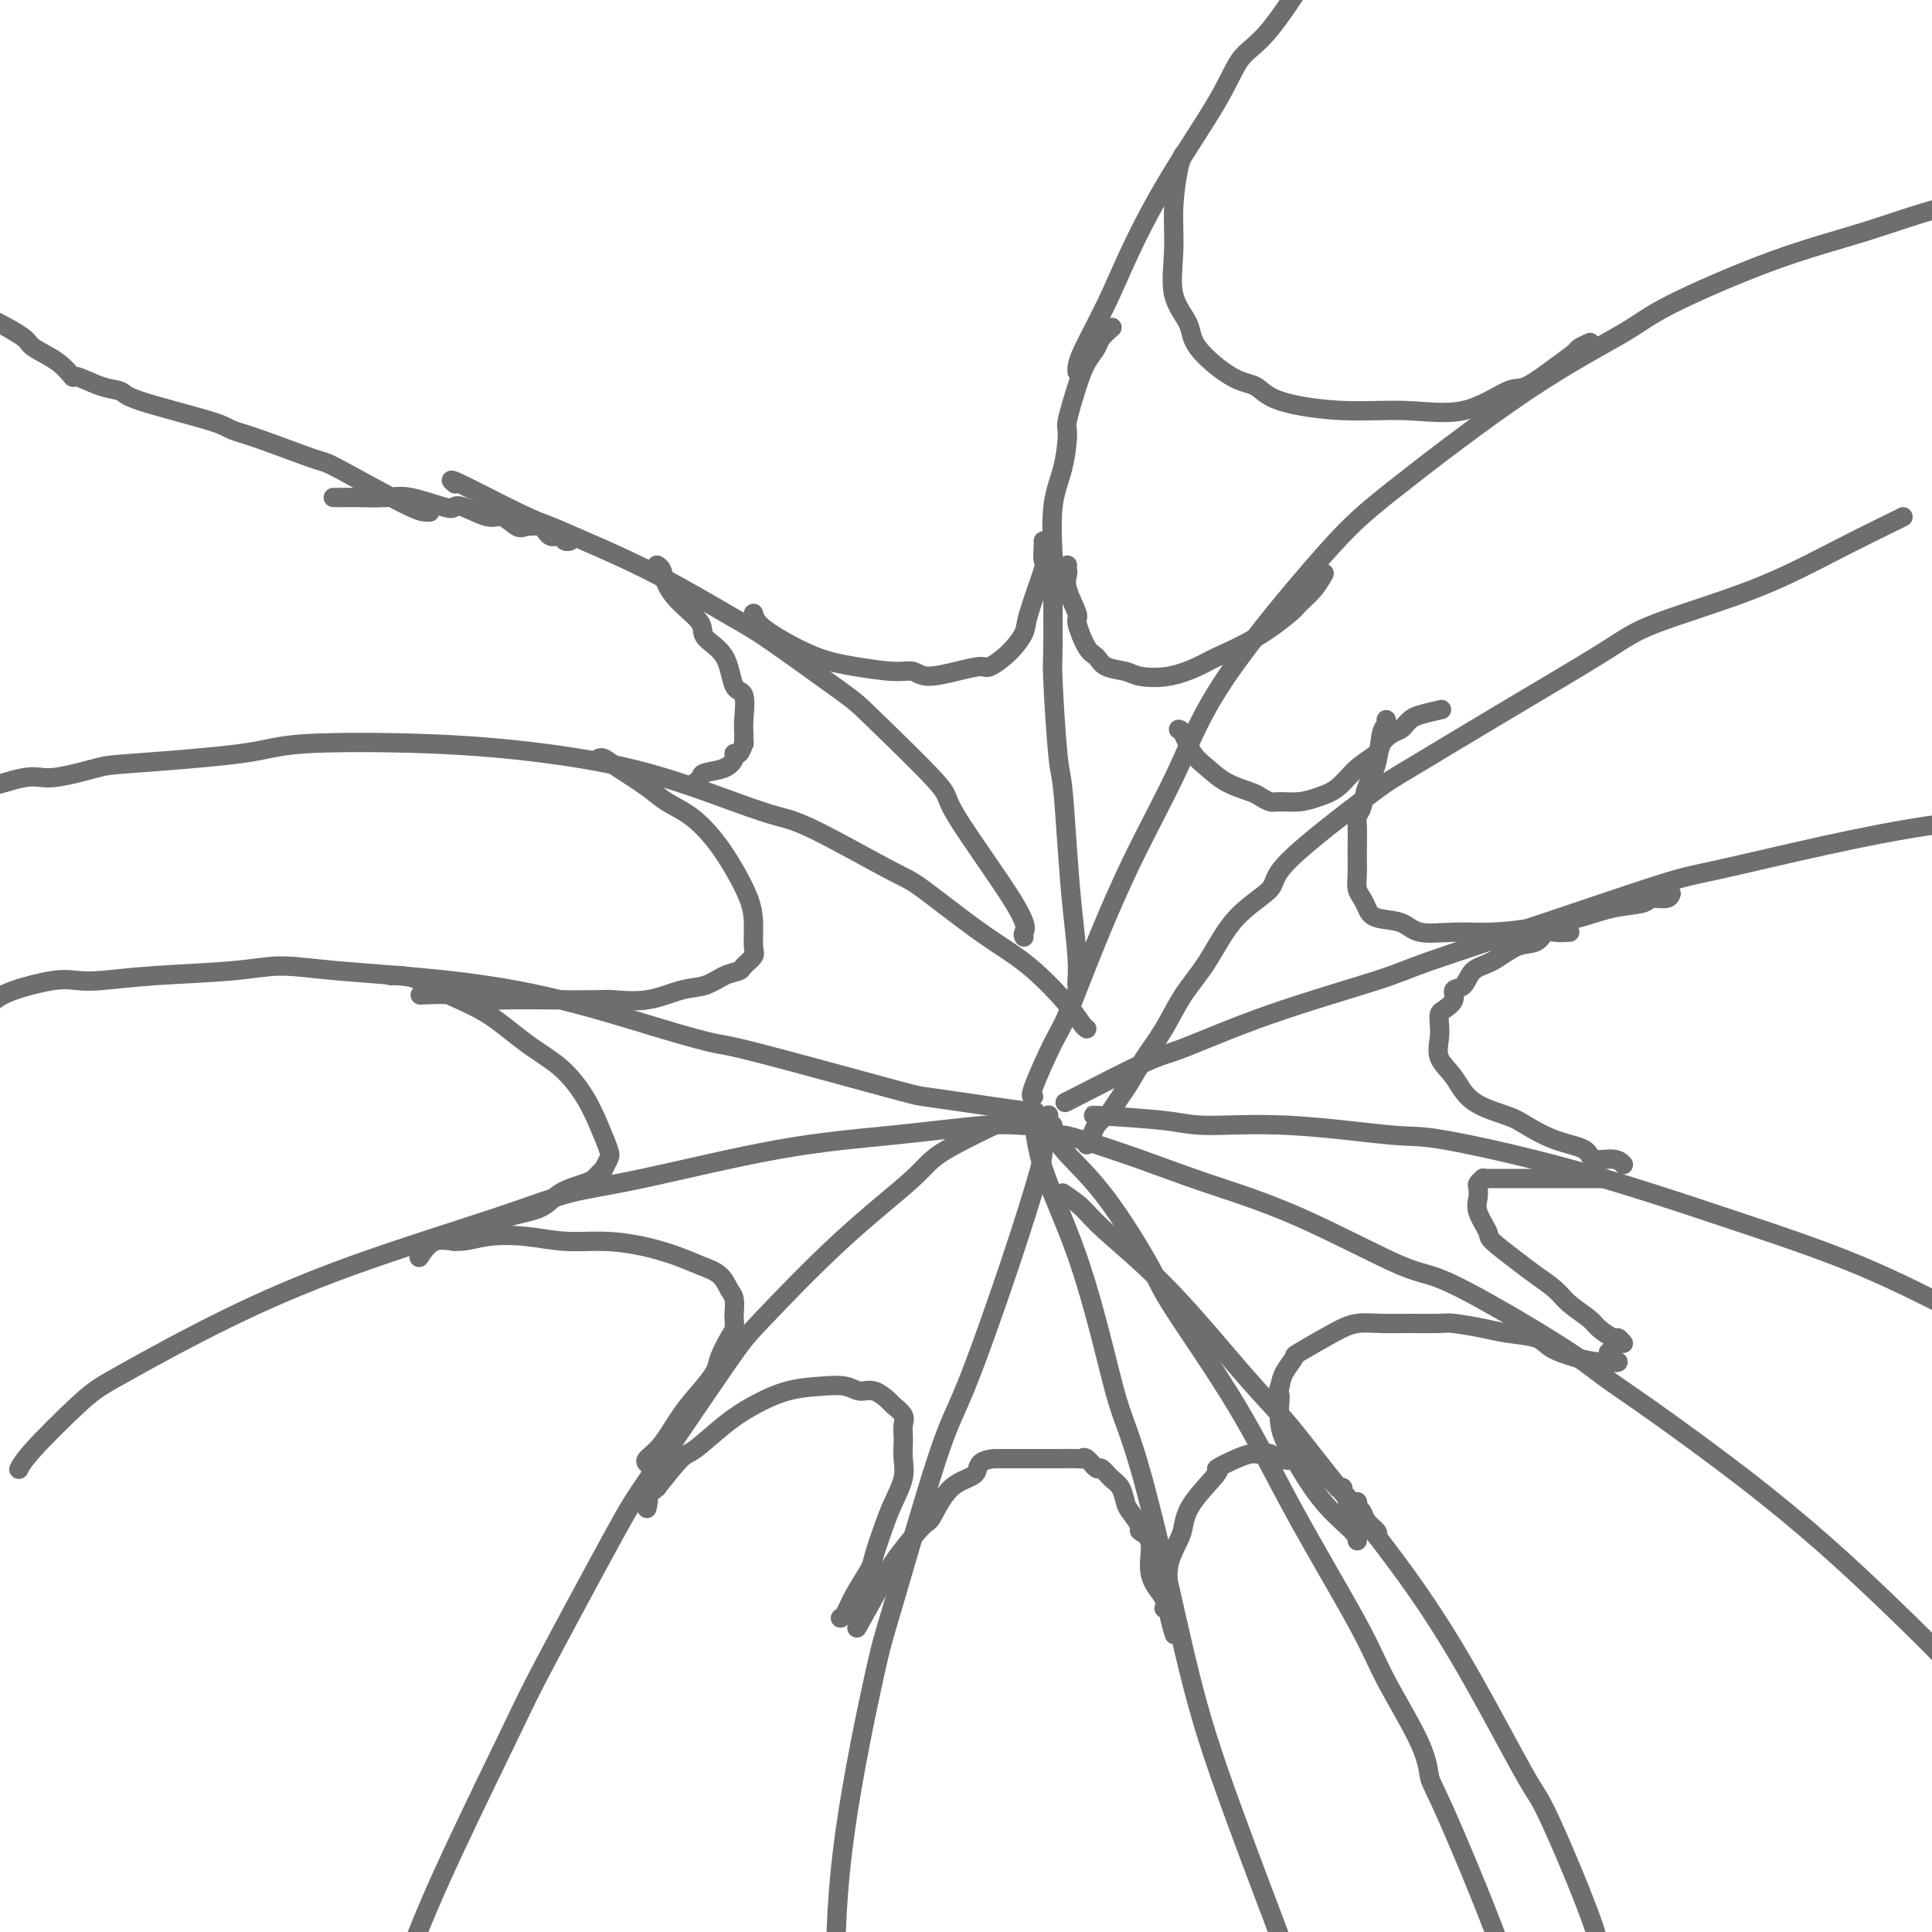 <svg viewBox='0 0 400 400' version='1.1' xmlns='http://www.w3.org/2000/svg' xmlns:xlink='http://www.w3.org/1999/xlink'><g fill='none' stroke='#6D6E70' stroke-width='4' stroke-linecap='round' stroke-linejoin='round'><path d='M394,107c0.145,-0.063 0.290,-0.126 -2,1c-2.290,1.126 -7.017,3.442 -12,6c-4.983,2.558 -10.224,5.357 -17,8c-6.776,2.643 -15.087,5.128 -20,7c-4.913,1.872 -6.428,3.130 -11,6c-4.572,2.870 -12.200,7.351 -20,12c-7.800,4.649 -15.772,9.467 -20,12c-4.228,2.533 -4.713,2.780 -9,6c-4.287,3.220 -12.376,9.412 -16,13c-3.624,3.588 -2.783,4.573 -4,6c-1.217,1.427 -4.492,3.297 -7,6c-2.508,2.703 -4.247,6.240 -6,9c-1.753,2.760 -3.519,4.744 -5,7c-1.481,2.256 -2.677,4.783 -4,7c-1.323,2.217 -2.773,4.123 -4,6c-1.227,1.877 -2.230,3.724 -3,5c-0.770,1.276 -1.305,1.981 -2,3c-0.695,1.019 -1.549,2.353 -2,3c-0.451,0.647 -0.499,0.608 -1,1c-0.501,0.392 -1.455,1.216 -2,2c-0.545,0.784 -0.682,1.530 -1,2c-0.318,0.470 -0.816,0.665 -1,1c-0.184,0.335 -0.052,0.810 0,1c0.052,0.190 0.026,0.095 0,0'/><path d='M214,230c0.540,0.198 1.081,0.396 -2,0c-3.081,-0.396 -9.783,-1.387 -14,-2c-4.217,-0.613 -5.950,-0.850 -7,-1c-1.050,-0.150 -1.417,-0.213 -8,-2c-6.583,-1.787 -19.380,-5.297 -26,-7c-6.620,-1.703 -7.061,-1.597 -9,-2c-1.939,-0.403 -5.377,-1.314 -11,-3c-5.623,-1.686 -13.432,-4.148 -21,-6c-7.568,-1.852 -14.894,-3.096 -23,-4c-8.106,-0.904 -16.993,-1.468 -23,-2c-6.007,-0.532 -9.134,-1.032 -12,-1c-2.866,0.032 -5.469,0.595 -10,1c-4.531,0.405 -10.988,0.650 -16,1c-5.012,0.350 -8.579,0.804 -11,1c-2.421,0.196 -3.696,0.133 -5,0c-1.304,-0.133 -2.637,-0.337 -5,0c-2.363,0.337 -5.757,1.214 -8,2c-2.243,0.786 -3.335,1.481 -4,2c-0.665,0.519 -0.904,0.863 -1,1c-0.096,0.137 -0.048,0.069 0,0'/><path d='M218,233c-2.065,0.048 -4.130,0.096 -6,0c-1.870,-0.096 -3.546,-0.337 -8,0c-4.454,0.337 -11.687,1.250 -19,2c-7.313,0.750 -14.705,1.337 -24,3c-9.295,1.663 -20.492,4.404 -28,6c-7.508,1.596 -11.326,2.048 -15,3c-3.674,0.952 -7.203,2.404 -15,5c-7.797,2.596 -19.861,6.335 -30,10c-10.139,3.665 -18.352,7.257 -26,11c-7.648,3.743 -14.733,7.637 -19,10c-4.267,2.363 -5.718,3.194 -7,4c-1.282,0.806 -2.395,1.587 -5,4c-2.605,2.413 -6.701,6.457 -9,9c-2.299,2.543 -2.800,3.584 -3,4c-0.200,0.416 -0.100,0.208 0,0'/><path d='M212,230c0.617,-0.262 1.235,-0.523 -2,1c-3.235,1.523 -10.322,4.831 -14,7c-3.678,2.169 -3.948,3.200 -7,6c-3.052,2.800 -8.887,7.369 -15,13c-6.113,5.631 -12.506,12.323 -16,16c-3.494,3.677 -4.090,4.340 -8,10c-3.910,5.660 -11.134,16.319 -15,22c-3.866,5.681 -4.373,6.386 -8,13c-3.627,6.614 -10.373,19.138 -14,26c-3.627,6.862 -4.136,8.061 -7,14c-2.864,5.939 -8.084,16.618 -12,25c-3.916,8.382 -6.527,14.468 -9,21c-2.473,6.532 -4.806,13.509 -6,17c-1.194,3.491 -1.248,3.496 -2,6c-0.752,2.504 -2.202,7.506 -3,12c-0.798,4.494 -0.946,8.479 -1,11c-0.054,2.521 -0.016,3.577 0,4c0.016,0.423 0.008,0.211 0,0'/><path d='M217,231c0.114,-0.210 0.229,-0.419 0,1c-0.229,1.419 -0.800,4.467 -1,6c-0.200,1.533 -0.029,1.552 -1,5c-0.971,3.448 -3.085,10.326 -6,19c-2.915,8.674 -6.629,19.144 -9,25c-2.371,5.856 -3.397,7.098 -6,15c-2.603,7.902 -6.784,22.463 -9,30c-2.216,7.537 -2.466,8.051 -4,15c-1.534,6.949 -4.351,20.335 -6,32c-1.649,11.665 -2.130,21.610 -2,33c0.130,11.390 0.872,24.226 1,31c0.128,6.774 -0.358,7.486 0,13c0.358,5.514 1.560,15.828 3,23c1.440,7.172 3.118,11.200 4,14c0.882,2.800 0.966,4.371 1,5c0.034,0.629 0.017,0.314 0,0'/><path d='M218,235c-0.165,-0.283 -0.331,-0.566 0,0c0.331,0.566 1.158,1.982 3,4c1.842,2.018 4.698,4.636 8,9c3.302,4.364 7.052,10.472 9,14c1.948,3.528 2.096,4.477 5,9c2.904,4.523 8.564,12.620 13,20c4.436,7.380 7.646,14.043 12,22c4.354,7.957 9.850,17.208 13,23c3.150,5.792 3.954,8.126 6,12c2.046,3.874 5.336,9.287 7,13c1.664,3.713 1.704,5.724 2,7c0.296,1.276 0.848,1.817 4,9c3.152,7.183 8.905,21.008 12,30c3.095,8.992 3.530,13.153 6,20c2.470,6.847 6.973,16.382 11,27c4.027,10.618 7.579,22.319 9,27c1.421,4.681 0.710,2.340 0,0'/><path d='M227,231c-0.872,-0.078 -1.745,-0.157 1,0c2.745,0.157 9.106,0.549 13,1c3.894,0.451 5.320,0.959 9,1c3.680,0.041 9.614,-0.386 17,0c7.386,0.386 16.222,1.583 21,2c4.778,0.417 5.496,0.053 11,1c5.504,0.947 15.795,3.206 26,6c10.205,2.794 20.324,6.124 26,8c5.676,1.876 6.909,2.298 12,4c5.091,1.702 14.040,4.684 22,8c7.960,3.316 14.933,6.966 19,9c4.067,2.034 5.230,2.452 8,4c2.770,1.548 7.149,4.226 11,7c3.851,2.774 7.176,5.644 9,7c1.824,1.356 2.149,1.199 4,3c1.851,1.801 5.229,5.562 7,8c1.771,2.438 1.935,3.554 2,4c0.065,0.446 0.033,0.223 0,0'/><path d='M221,228c-0.599,0.322 -1.199,0.644 2,-1c3.199,-1.644 10.196,-5.255 14,-7c3.804,-1.745 4.415,-1.625 8,-3c3.585,-1.375 10.146,-4.246 18,-7c7.854,-2.754 17.003,-5.393 22,-7c4.997,-1.607 5.841,-2.183 11,-4c5.159,-1.817 14.631,-4.875 24,-8c9.369,-3.125 18.635,-6.317 24,-8c5.365,-1.683 6.830,-1.856 12,-3c5.170,-1.144 14.046,-3.259 22,-5c7.954,-1.741 14.987,-3.107 21,-4c6.013,-0.893 11.005,-1.313 17,-2c5.995,-0.687 12.994,-1.641 16,-2c3.006,-0.359 2.018,-0.124 3,0c0.982,0.124 3.933,0.136 5,0c1.067,-0.136 0.249,-0.421 1,0c0.751,0.421 3.072,1.549 4,2c0.928,0.451 0.464,0.226 0,0'/><path d='M220,247c1.414,0.946 2.828,1.893 4,3c1.172,1.107 2.102,2.376 5,5c2.898,2.624 7.764,6.604 13,12c5.236,5.396 10.842,12.209 15,17c4.158,4.791 6.869,7.561 9,10c2.131,2.439 3.684,4.547 8,10c4.316,5.453 11.396,14.251 17,22c5.604,7.749 9.733,14.450 14,22c4.267,7.550 8.672,15.951 11,20c2.328,4.049 2.579,3.746 5,9c2.421,5.254 7.011,16.065 9,22c1.989,5.935 1.378,6.995 3,13c1.622,6.005 5.477,16.956 8,25c2.523,8.044 3.713,13.182 4,15c0.287,1.818 -0.329,0.316 1,3c1.329,2.684 4.604,9.555 6,13c1.396,3.445 0.914,3.466 1,4c0.086,0.534 0.739,1.581 1,2c0.261,0.419 0.131,0.209 0,0'/><path d='M214,227c-0.398,0.083 -0.795,0.166 0,-2c0.795,-2.166 2.784,-6.582 4,-9c1.216,-2.418 1.659,-2.840 3,-6c1.341,-3.160 3.581,-9.060 6,-15c2.419,-5.940 5.017,-11.920 8,-18c2.983,-6.080 6.349,-12.260 9,-18c2.651,-5.740 4.586,-11.039 10,-19c5.414,-7.961 14.308,-18.585 20,-25c5.692,-6.415 8.184,-8.620 15,-14c6.816,-5.380 17.957,-13.935 27,-20c9.043,-6.065 15.990,-9.639 20,-12c4.010,-2.361 5.085,-3.510 10,-6c4.915,-2.490 13.671,-6.321 21,-9c7.329,-2.679 13.230,-4.205 19,-6c5.770,-1.795 11.407,-3.858 16,-5c4.593,-1.142 8.141,-1.364 12,-2c3.859,-0.636 8.029,-1.687 10,-2c1.971,-0.313 1.744,0.112 3,0c1.256,-0.112 3.997,-0.762 6,-1c2.003,-0.238 3.270,-0.064 4,0c0.730,0.064 0.923,0.018 1,0c0.077,-0.018 0.039,-0.009 0,0'/><path d='M225,213c-0.268,-0.174 -0.537,-0.348 -1,-1c-0.463,-0.652 -1.121,-1.783 -3,-4c-1.879,-2.217 -4.981,-5.522 -8,-8c-3.019,-2.478 -5.957,-4.130 -10,-7c-4.043,-2.870 -9.191,-6.957 -12,-9c-2.809,-2.043 -3.280,-2.041 -7,-4c-3.720,-1.959 -10.689,-5.879 -15,-8c-4.311,-2.121 -5.963,-2.442 -8,-3c-2.037,-0.558 -4.460,-1.352 -9,-3c-4.540,-1.648 -11.198,-4.149 -18,-6c-6.802,-1.851 -13.749,-3.053 -21,-4c-7.251,-0.947 -14.808,-1.639 -24,-2c-9.192,-0.361 -20.020,-0.390 -26,0c-5.980,0.390 -7.111,1.198 -13,2c-5.889,0.802 -16.537,1.598 -22,2c-5.463,0.402 -5.741,0.409 -8,1c-2.259,0.591 -6.497,1.766 -9,2c-2.503,0.234 -3.269,-0.473 -6,0c-2.731,0.473 -7.428,2.127 -11,3c-3.572,0.873 -6.021,0.964 -7,1c-0.979,0.036 -0.490,0.018 0,0'/><path d='M213,230c0.365,0.108 0.729,0.216 1,2c0.271,1.784 0.447,5.243 2,10c1.553,4.757 4.483,10.812 7,18c2.517,7.188 4.621,15.510 6,21c1.379,5.490 2.034,8.147 3,11c0.966,2.853 2.245,5.902 4,12c1.755,6.098 3.987,15.244 6,24c2.013,8.756 3.806,17.122 6,25c2.194,7.878 4.790,15.268 8,24c3.210,8.732 7.033,18.805 9,24c1.967,5.195 2.077,5.510 4,11c1.923,5.490 5.657,16.154 10,26c4.343,9.846 9.293,18.873 13,24c3.707,5.127 6.169,6.354 9,9c2.831,2.646 6.031,6.712 8,9c1.969,2.288 2.705,2.796 3,3c0.295,0.204 0.147,0.102 0,0'/><path d='M220,235c0.644,0.086 1.288,0.171 4,1c2.712,0.829 7.490,2.401 12,4c4.510,1.599 8.750,3.224 14,5c5.250,1.776 11.511,3.702 19,7c7.489,3.298 16.207,7.967 21,10c4.793,2.033 5.660,1.430 11,4c5.340,2.570 15.153,8.313 21,12c5.847,3.687 7.727,5.317 10,7c2.273,1.683 4.937,3.419 10,7c5.063,3.581 12.523,9.005 19,14c6.477,4.995 11.969,9.559 17,14c5.031,4.441 9.600,8.760 14,13c4.400,4.240 8.630,8.402 11,11c2.370,2.598 2.878,3.631 5,6c2.122,2.369 5.856,6.075 10,11c4.144,4.925 8.697,11.068 11,14c2.303,2.932 2.355,2.653 5,6c2.645,3.347 7.884,10.320 10,13c2.116,2.680 1.108,1.068 1,1c-0.108,-0.068 0.683,1.409 1,2c0.317,0.591 0.158,0.295 0,0'/><path d='M244,151c0.265,0.040 0.529,0.080 1,1c0.471,0.920 1.147,2.718 2,4c0.853,1.282 1.881,2.046 3,3c1.119,0.954 2.329,2.098 4,3c1.671,0.902 3.805,1.563 5,2c1.195,0.437 1.453,0.650 2,1c0.547,0.350 1.384,0.836 2,1c0.616,0.164 1.010,0.007 2,0c0.990,-0.007 2.577,0.136 4,0c1.423,-0.136 2.681,-0.550 4,-1c1.319,-0.450 2.699,-0.936 4,-2c1.301,-1.064 2.523,-2.705 4,-4c1.477,-1.295 3.208,-2.245 4,-3c0.792,-0.755 0.646,-1.316 1,-2c0.354,-0.684 1.209,-1.493 2,-2c0.791,-0.507 1.519,-0.714 2,-1c0.481,-0.286 0.714,-0.651 1,-1c0.286,-0.349 0.623,-0.681 1,-1c0.377,-0.319 0.794,-0.624 2,-1c1.206,-0.376 3.202,-0.822 4,-1c0.798,-0.178 0.399,-0.089 0,0'/><path d='M287,149c0.098,0.345 0.195,0.690 0,1c-0.195,0.310 -0.683,0.583 -1,2c-0.317,1.417 -0.463,3.976 -1,6c-0.537,2.024 -1.464,3.513 -2,5c-0.536,1.487 -0.679,2.972 -1,4c-0.321,1.028 -0.818,1.597 -1,2c-0.182,0.403 -0.049,0.638 0,2c0.049,1.362 0.012,3.849 0,5c-0.012,1.151 -0.000,0.966 0,1c0.000,0.034 -0.011,0.288 0,1c0.011,0.712 0.045,1.883 0,3c-0.045,1.117 -0.167,2.182 0,3c0.167,0.818 0.625,1.390 1,2c0.375,0.610 0.667,1.260 1,2c0.333,0.740 0.707,1.572 2,2c1.293,0.428 3.504,0.452 5,1c1.496,0.548 2.278,1.619 4,2c1.722,0.381 4.383,0.071 7,0c2.617,-0.071 5.188,0.098 8,0c2.812,-0.098 5.865,-0.461 9,-1c3.135,-0.539 6.353,-1.254 9,-2c2.647,-0.746 4.723,-1.524 7,-2c2.277,-0.476 4.754,-0.650 6,-1c1.246,-0.350 1.262,-0.877 2,-1c0.738,-0.123 2.199,0.159 3,0c0.801,-0.159 0.943,-0.760 1,-1c0.057,-0.240 0.028,-0.120 0,0'/><path d='M325,193c-1.078,0.058 -2.157,0.117 -3,0c-0.843,-0.117 -1.451,-0.409 -2,0c-0.549,0.409 -1.038,1.518 -2,2c-0.962,0.482 -2.395,0.338 -4,1c-1.605,0.662 -3.381,2.131 -5,3c-1.619,0.869 -3.081,1.140 -4,2c-0.919,0.860 -1.293,2.310 -2,3c-0.707,0.690 -1.745,0.621 -2,1c-0.255,0.379 0.272,1.206 0,2c-0.272,0.794 -1.343,1.556 -2,2c-0.657,0.444 -0.899,0.571 -1,1c-0.101,0.429 -0.061,1.161 0,2c0.061,0.839 0.141,1.786 0,3c-0.141,1.214 -0.504,2.694 0,4c0.504,1.306 1.875,2.437 3,4c1.125,1.563 2.004,3.559 4,5c1.996,1.441 5.110,2.327 7,3c1.890,0.673 2.558,1.132 4,2c1.442,0.868 3.658,2.145 6,3c2.342,0.855 4.810,1.287 6,2c1.190,0.713 1.103,1.707 2,2c0.897,0.293 2.780,-0.113 4,0c1.220,0.113 1.777,0.747 2,1c0.223,0.253 0.111,0.127 0,0'/><path d='M332,244c-0.590,-0.000 -1.179,-0.000 -2,0c-0.821,0.000 -1.872,0.000 -3,0c-1.128,-0.000 -2.333,-0.000 -4,0c-1.667,0.000 -3.797,0.000 -5,0c-1.203,-0.000 -1.477,-0.000 -2,0c-0.523,0.000 -1.293,0.000 -2,0c-0.707,-0.000 -1.351,-0.001 -2,0c-0.649,0.001 -1.302,0.003 -2,0c-0.698,-0.003 -1.441,-0.013 -2,0c-0.559,0.013 -0.934,0.047 -1,0c-0.066,-0.047 0.176,-0.177 0,0c-0.176,0.177 -0.772,0.660 -1,1c-0.228,0.340 -0.090,0.536 0,1c0.090,0.464 0.131,1.195 0,2c-0.131,0.805 -0.434,1.685 0,3c0.434,1.315 1.604,3.065 2,4c0.396,0.935 0.019,1.054 1,2c0.981,0.946 3.320,2.718 5,4c1.680,1.282 2.700,2.072 4,3c1.300,0.928 2.881,1.994 4,3c1.119,1.006 1.777,1.953 3,3c1.223,1.047 3.011,2.193 4,3c0.989,0.807 1.179,1.274 2,2c0.821,0.726 2.271,1.710 3,2c0.729,0.290 0.735,-0.114 1,0c0.265,0.114 0.790,0.747 1,1c0.210,0.253 0.105,0.127 0,0'/><path d='M333,280c0.414,0.453 0.827,0.906 1,1c0.173,0.094 0.105,-0.170 0,0c-0.105,0.170 -0.249,0.775 0,1c0.249,0.225 0.890,0.069 1,0c0.110,-0.069 -0.313,-0.049 -1,0c-0.687,0.049 -1.639,0.129 -3,0c-1.361,-0.129 -3.131,-0.468 -5,-1c-1.869,-0.532 -3.839,-1.257 -5,-2c-1.161,-0.743 -1.515,-1.506 -3,-2c-1.485,-0.494 -4.100,-0.721 -6,-1c-1.900,-0.279 -3.084,-0.610 -5,-1c-1.916,-0.390 -4.564,-0.837 -6,-1c-1.436,-0.163 -1.661,-0.040 -3,0c-1.339,0.040 -3.792,-0.003 -6,0c-2.208,0.003 -4.169,0.051 -6,0c-1.831,-0.051 -3.531,-0.201 -5,0c-1.469,0.201 -2.709,0.753 -5,2c-2.291,1.247 -5.635,3.190 -7,4c-1.365,0.810 -0.752,0.487 -1,1c-0.248,0.513 -1.357,1.861 -2,3c-0.643,1.139 -0.822,2.070 -1,3'/><path d='M265,287c-0.589,1.253 -0.063,0.885 0,2c0.063,1.115 -0.337,3.714 0,6c0.337,2.286 1.411,4.259 3,7c1.589,2.741 3.694,6.250 6,9c2.306,2.750 4.813,4.740 6,6c1.187,1.260 1.053,1.788 1,2c-0.053,0.212 -0.027,0.106 0,0'/><path d='M285,318c0.204,-0.251 0.409,-0.502 0,-1c-0.409,-0.498 -1.430,-1.244 -2,-2c-0.570,-0.756 -0.688,-1.523 -1,-2c-0.312,-0.477 -0.818,-0.664 -1,-1c-0.182,-0.336 -0.039,-0.821 0,-1c0.039,-0.179 -0.027,-0.051 0,0c0.027,0.051 0.147,0.025 0,0c-0.147,-0.025 -0.560,-0.049 -1,0c-0.440,0.049 -0.906,0.171 -1,0c-0.094,-0.171 0.186,-0.633 0,-1c-0.186,-0.367 -0.837,-0.637 -1,-1c-0.163,-0.363 0.164,-0.819 0,-1c-0.164,-0.181 -0.817,-0.086 -1,0c-0.183,0.086 0.106,0.164 0,0c-0.106,-0.164 -0.605,-0.570 -1,-1c-0.395,-0.430 -0.686,-0.884 -1,-1c-0.314,-0.116 -0.650,0.107 -1,0c-0.350,-0.107 -0.712,-0.544 -1,-1c-0.288,-0.456 -0.501,-0.930 -1,-1c-0.499,-0.070 -1.286,0.266 -2,0c-0.714,-0.266 -1.357,-1.133 -2,-2'/><path d='M268,302c-2.749,-2.471 -1.121,-0.648 -1,0c0.121,0.648 -1.263,0.121 -2,0c-0.737,-0.121 -0.826,0.163 -1,0c-0.174,-0.163 -0.432,-0.774 -1,-1c-0.568,-0.226 -1.447,-0.067 -2,0c-0.553,0.067 -0.781,0.041 -1,0c-0.219,-0.041 -0.430,-0.098 -1,0c-0.570,0.098 -1.501,0.351 -3,1c-1.499,0.649 -3.566,1.694 -4,2c-0.434,0.306 0.766,-0.128 0,1c-0.766,1.128 -3.498,3.818 -5,6c-1.502,2.182 -1.775,3.854 -2,5c-0.225,1.146 -0.401,1.764 -1,3c-0.599,1.236 -1.621,3.088 -2,5c-0.379,1.912 -0.115,3.882 0,5c0.115,1.118 0.082,1.382 0,2c-0.082,0.618 -0.215,1.589 0,3c0.215,1.411 0.776,3.260 1,4c0.224,0.740 0.112,0.370 0,0'/><path d='M241,333c0.192,-0.590 0.383,-1.181 0,-2c-0.383,-0.819 -1.341,-1.867 -2,-3c-0.659,-1.133 -1.021,-2.352 -1,-4c0.021,-1.648 0.423,-3.725 0,-5c-0.423,-1.275 -1.671,-1.749 -2,-2c-0.329,-0.251 0.260,-0.279 0,-1c-0.260,-0.721 -1.369,-2.135 -2,-3c-0.631,-0.865 -0.784,-1.182 -1,-2c-0.216,-0.818 -0.495,-2.136 -1,-3c-0.505,-0.864 -1.235,-1.275 -2,-2c-0.765,-0.725 -1.564,-1.763 -2,-2c-0.436,-0.237 -0.507,0.329 -1,0c-0.493,-0.329 -1.407,-1.552 -2,-2c-0.593,-0.448 -0.864,-0.120 -1,0c-0.136,0.120 -0.136,0.032 -1,0c-0.864,-0.032 -2.592,-0.009 -4,0c-1.408,0.009 -2.494,0.002 -4,0c-1.506,-0.002 -3.430,-0.001 -5,0c-1.570,0.001 -2.785,0.000 -4,0'/><path d='M206,302c-4.068,0.283 -3.237,1.991 -4,3c-0.763,1.009 -3.121,1.320 -5,3c-1.879,1.680 -3.278,4.728 -4,6c-0.722,1.272 -0.765,0.766 -2,2c-1.235,1.234 -3.661,4.207 -5,6c-1.339,1.793 -1.591,2.406 -3,5c-1.409,2.594 -3.974,7.170 -5,9c-1.026,1.830 -0.513,0.915 0,0'/><path d='M174,335c0.283,-0.108 0.565,-0.216 1,-1c0.435,-0.784 1.022,-2.246 2,-4c0.978,-1.754 2.347,-3.802 3,-5c0.653,-1.198 0.592,-1.545 1,-3c0.408,-1.455 1.286,-4.018 2,-6c0.714,-1.982 1.263,-3.385 2,-5c0.737,-1.615 1.661,-3.444 2,-5c0.339,-1.556 0.093,-2.839 0,-4c-0.093,-1.161 -0.032,-2.199 0,-3c0.032,-0.801 0.035,-1.365 0,-2c-0.035,-0.635 -0.109,-1.341 0,-2c0.109,-0.659 0.402,-1.272 0,-2c-0.402,-0.728 -1.499,-1.572 -2,-2c-0.501,-0.428 -0.407,-0.441 -1,-1c-0.593,-0.559 -1.875,-1.665 -3,-2c-1.125,-0.335 -2.095,0.101 -3,0c-0.905,-0.101 -1.744,-0.739 -3,-1c-1.256,-0.261 -2.928,-0.147 -5,0c-2.072,0.147 -4.545,0.326 -7,1c-2.455,0.674 -4.893,1.844 -7,3c-2.107,1.156 -3.884,2.300 -6,4c-2.116,1.700 -4.570,3.958 -6,5c-1.430,1.042 -1.837,0.869 -3,2c-1.163,1.131 -3.081,3.565 -5,6'/><path d='M136,308c-3.548,2.964 -2.417,1.875 -2,2c0.417,0.125 0.119,1.464 0,2c-0.119,0.536 -0.060,0.268 0,0'/><path d='M134,303c-0.245,-0.232 -0.489,-0.464 0,-1c0.489,-0.536 1.713,-1.377 3,-3c1.287,-1.623 2.639,-4.028 4,-6c1.361,-1.972 2.733,-3.511 4,-5c1.267,-1.489 2.431,-2.928 3,-4c0.569,-1.072 0.545,-1.777 1,-3c0.455,-1.223 1.391,-2.965 2,-4c0.609,-1.035 0.893,-1.364 1,-2c0.107,-0.636 0.038,-1.577 0,-2c-0.038,-0.423 -0.046,-0.326 0,-1c0.046,-0.674 0.146,-2.120 0,-3c-0.146,-0.880 -0.539,-1.195 -1,-2c-0.461,-0.805 -0.991,-2.101 -2,-3c-1.009,-0.899 -2.497,-1.403 -4,-2c-1.503,-0.597 -3.021,-1.288 -5,-2c-1.979,-0.712 -4.418,-1.446 -7,-2c-2.582,-0.554 -5.305,-0.928 -8,-1c-2.695,-0.072 -5.361,0.160 -8,0c-2.639,-0.160 -5.251,-0.711 -8,-1c-2.749,-0.289 -5.637,-0.316 -8,0c-2.363,0.316 -4.202,0.974 -6,1c-1.798,0.026 -3.554,-0.581 -5,0c-1.446,0.581 -2.582,2.349 -3,3c-0.418,0.651 -0.120,0.186 0,0c0.120,-0.186 0.060,-0.093 0,0'/><path d='M94,257c0.552,-0.546 1.103,-1.091 3,-2c1.897,-0.909 5.138,-2.180 8,-3c2.862,-0.820 5.344,-1.189 7,-2c1.656,-0.811 2.486,-2.064 4,-3c1.514,-0.936 3.711,-1.556 5,-2c1.289,-0.444 1.669,-0.714 2,-1c0.331,-0.286 0.612,-0.588 1,-1c0.388,-0.412 0.883,-0.934 1,-1c0.117,-0.066 -0.144,0.322 0,0c0.144,-0.322 0.694,-1.355 1,-2c0.306,-0.645 0.367,-0.901 0,-2c-0.367,-1.099 -1.162,-3.042 -2,-5c-0.838,-1.958 -1.720,-3.931 -3,-6c-1.280,-2.069 -2.957,-4.235 -5,-6c-2.043,-1.765 -4.452,-3.128 -7,-5c-2.548,-1.872 -5.237,-4.253 -8,-6c-2.763,-1.747 -5.602,-2.860 -8,-4c-2.398,-1.140 -4.354,-2.305 -6,-3c-1.646,-0.695 -2.982,-0.918 -4,-1c-1.018,-0.082 -1.720,-0.023 -2,0c-0.280,0.023 -0.140,0.012 0,0'/><path d='M87,206c2.663,-0.113 5.326,-0.226 7,0c1.674,0.226 2.360,0.792 4,1c1.640,0.208 4.236,0.058 7,0c2.764,-0.058 5.698,-0.022 9,0c3.302,0.022 6.974,0.032 9,0c2.026,-0.032 2.408,-0.106 4,0c1.592,0.106 4.395,0.393 7,0c2.605,-0.393 5.011,-1.466 7,-2c1.989,-0.534 3.560,-0.528 5,-1c1.440,-0.472 2.750,-1.422 4,-2c1.250,-0.578 2.440,-0.783 3,-1c0.560,-0.217 0.488,-0.447 1,-1c0.512,-0.553 1.607,-1.430 2,-2c0.393,-0.570 0.084,-0.833 0,-2c-0.084,-1.167 0.058,-3.240 0,-5c-0.058,-1.760 -0.315,-3.209 -1,-5c-0.685,-1.791 -1.797,-3.924 -3,-6c-1.203,-2.076 -2.496,-4.096 -4,-6c-1.504,-1.904 -3.219,-3.691 -5,-5c-1.781,-1.309 -3.630,-2.141 -5,-3c-1.370,-0.859 -2.262,-1.747 -4,-3c-1.738,-1.253 -4.321,-2.872 -6,-4c-1.679,-1.128 -2.452,-1.765 -3,-2c-0.548,-0.235 -0.871,-0.067 -1,0c-0.129,0.067 -0.065,0.034 0,0'/><path d='M212,194c-0.131,-0.259 -0.263,-0.517 0,-1c0.263,-0.483 0.919,-1.189 -2,-6c-2.919,-4.811 -9.415,-13.726 -12,-18c-2.585,-4.274 -1.259,-3.905 -4,-7c-2.741,-3.095 -9.548,-9.652 -13,-13c-3.452,-3.348 -3.549,-3.488 -7,-6c-3.451,-2.512 -10.256,-7.397 -14,-10c-3.744,-2.603 -4.425,-2.923 -8,-5c-3.575,-2.077 -10.042,-5.910 -16,-9c-5.958,-3.090 -11.407,-5.437 -15,-7c-3.593,-1.563 -5.330,-2.341 -7,-3c-1.670,-0.659 -3.272,-1.197 -7,-3c-3.728,-1.803 -9.581,-4.870 -12,-6c-2.419,-1.130 -1.406,-0.323 -1,0c0.406,0.323 0.203,0.161 0,0'/><path d='M223,204c-0.024,-0.089 -0.048,-0.177 0,-1c0.048,-0.823 0.168,-2.379 0,-5c-0.168,-2.621 -0.623,-6.306 -1,-10c-0.377,-3.694 -0.675,-7.395 -1,-12c-0.325,-4.605 -0.676,-10.112 -1,-13c-0.324,-2.888 -0.622,-3.155 -1,-7c-0.378,-3.845 -0.835,-11.268 -1,-15c-0.165,-3.732 -0.038,-3.772 0,-7c0.038,-3.228 -0.014,-9.642 0,-13c0.014,-3.358 0.093,-3.658 0,-6c-0.093,-2.342 -0.359,-6.727 0,-10c0.359,-3.273 1.342,-5.436 2,-8c0.658,-2.564 0.993,-5.530 1,-7c0.007,-1.470 -0.312,-1.443 0,-3c0.312,-1.557 1.254,-4.698 2,-7c0.746,-2.302 1.297,-3.766 2,-5c0.703,-1.234 1.560,-2.238 2,-3c0.440,-0.762 0.465,-1.282 1,-2c0.535,-0.718 1.582,-1.634 2,-2c0.418,-0.366 0.209,-0.183 0,0'/><path d='M144,162c0.414,-0.326 0.828,-0.652 1,-1c0.172,-0.348 0.101,-0.718 1,-1c0.899,-0.282 2.766,-0.476 4,-1c1.234,-0.524 1.833,-1.379 2,-2c0.167,-0.621 -0.099,-1.009 0,-1c0.099,0.009 0.562,0.417 1,0c0.438,-0.417 0.851,-1.657 1,-2c0.149,-0.343 0.033,0.211 0,0c-0.033,-0.211 0.016,-1.186 0,-2c-0.016,-0.814 -0.096,-1.467 0,-3c0.096,-1.533 0.369,-3.946 0,-5c-0.369,-1.054 -1.379,-0.749 -2,-2c-0.621,-1.251 -0.853,-4.056 -2,-6c-1.147,-1.944 -3.210,-3.025 -4,-4c-0.790,-0.975 -0.306,-1.845 -1,-3c-0.694,-1.155 -2.564,-2.597 -4,-4c-1.436,-1.403 -2.436,-2.768 -3,-4c-0.564,-1.232 -0.690,-2.332 -1,-3c-0.310,-0.668 -0.803,-0.905 -1,-1c-0.197,-0.095 -0.099,-0.047 0,0'/><path d='M156,127c0.163,0.613 0.325,1.226 1,2c0.675,0.774 1.861,1.709 4,3c2.139,1.291 5.231,2.939 8,4c2.769,1.061 5.215,1.536 8,2c2.785,0.464 5.909,0.919 8,1c2.091,0.081 3.149,-0.211 4,0c0.851,0.211 1.494,0.924 3,1c1.506,0.076 3.875,-0.487 6,-1c2.125,-0.513 4.006,-0.977 5,-1c0.994,-0.023 1.101,0.396 2,0c0.899,-0.396 2.591,-1.606 4,-3c1.409,-1.394 2.535,-2.972 3,-4c0.465,-1.028 0.268,-1.505 1,-4c0.732,-2.495 2.392,-7.008 3,-9c0.608,-1.992 0.163,-1.462 0,-2c-0.163,-0.538 -0.044,-2.145 0,-3c0.044,-0.855 0.013,-0.959 0,-1c-0.013,-0.041 -0.006,-0.021 0,0'/><path d='M221,117c-0.017,0.361 -0.034,0.723 0,1c0.034,0.277 0.120,0.470 0,1c-0.120,0.530 -0.446,1.398 0,3c0.446,1.602 1.665,3.939 2,5c0.335,1.061 -0.212,0.848 0,2c0.212,1.152 1.184,3.671 2,5c0.816,1.329 1.476,1.468 2,2c0.524,0.532 0.913,1.457 2,2c1.087,0.543 2.871,0.705 4,1c1.129,0.295 1.604,0.724 3,1c1.396,0.276 3.712,0.400 6,0c2.288,-0.400 4.548,-1.324 6,-2c1.452,-0.676 2.097,-1.104 4,-2c1.903,-0.896 5.064,-2.262 8,-4c2.936,-1.738 5.649,-3.850 7,-5c1.351,-1.150 1.342,-1.339 2,-2c0.658,-0.661 1.985,-1.793 3,-3c1.015,-1.207 1.719,-2.488 2,-3c0.281,-0.512 0.141,-0.256 0,0'/><path d='M223,77c-0.037,-0.800 -0.075,-1.600 1,-4c1.075,-2.400 3.262,-6.400 5,-10c1.738,-3.600 3.026,-6.800 5,-11c1.974,-4.200 4.633,-9.402 8,-15c3.367,-5.598 7.441,-11.593 10,-16c2.559,-4.407 3.602,-7.225 5,-9c1.398,-1.775 3.152,-2.508 6,-6c2.848,-3.492 6.789,-9.745 9,-13c2.211,-3.255 2.691,-3.513 4,-5c1.309,-1.487 3.447,-4.202 5,-6c1.553,-1.798 2.521,-2.678 3,-3c0.479,-0.322 0.469,-0.086 1,0c0.531,0.086 1.605,0.023 2,0c0.395,-0.023 0.113,-0.007 0,0c-0.113,0.007 -0.056,0.003 0,0'/><path d='M89,106c-0.231,0.023 -0.462,0.045 -1,0c-0.538,-0.045 -1.383,-0.158 -5,-2c-3.617,-1.842 -10.004,-5.412 -13,-7c-2.996,-1.588 -2.600,-1.195 -5,-2c-2.400,-0.805 -7.597,-2.807 -11,-4c-3.403,-1.193 -5.013,-1.575 -6,-2c-0.987,-0.425 -1.351,-0.893 -5,-2c-3.649,-1.107 -10.584,-2.855 -14,-4c-3.416,-1.145 -3.314,-1.689 -4,-2c-0.686,-0.311 -2.159,-0.391 -4,-1c-1.841,-0.609 -4.048,-1.748 -5,-2c-0.952,-0.252 -0.649,0.381 -1,0c-0.351,-0.381 -1.356,-1.778 -3,-3c-1.644,-1.222 -3.925,-2.268 -5,-3c-1.075,-0.732 -0.942,-1.149 -2,-2c-1.058,-0.851 -3.306,-2.137 -5,-3c-1.694,-0.863 -2.832,-1.303 -4,-2c-1.168,-0.697 -2.365,-1.651 -3,-2c-0.635,-0.349 -0.710,-0.094 -1,0c-0.290,0.094 -0.797,0.027 -1,0c-0.203,-0.027 -0.101,-0.013 0,0'/><path d='M69,103c1.197,0.004 2.394,0.009 3,0c0.606,-0.009 0.620,-0.030 2,0c1.380,0.030 4.124,0.111 6,0c1.876,-0.111 2.883,-0.414 5,0c2.117,0.414 5.343,1.545 7,2c1.657,0.455 1.747,0.235 2,0c0.253,-0.235 0.671,-0.483 2,0c1.329,0.483 3.568,1.698 5,2c1.432,0.302 2.057,-0.309 3,0c0.943,0.309 2.203,1.536 3,2c0.797,0.464 1.131,0.163 2,0c0.869,-0.163 2.274,-0.188 3,0c0.726,0.188 0.772,0.590 1,1c0.228,0.410 0.639,0.828 1,1c0.361,0.172 0.671,0.099 1,0c0.329,-0.099 0.676,-0.222 1,0c0.324,0.222 0.626,0.791 1,1c0.374,0.209 0.821,0.060 1,0c0.179,-0.060 0.089,-0.030 0,0'/><path d='M245,32c-0.303,0.573 -0.606,1.146 -1,3c-0.394,1.854 -0.878,4.990 -1,8c-0.122,3.010 0.119,5.896 0,9c-0.119,3.104 -0.597,6.427 0,9c0.597,2.573 2.270,4.397 3,6c0.730,1.603 0.518,2.983 2,5c1.482,2.017 4.660,4.669 7,6c2.340,1.331 3.844,1.341 5,2c1.156,0.659 1.966,1.965 5,3c3.034,1.035 8.294,1.797 13,2c4.706,0.203 8.859,-0.154 13,0c4.141,0.154 8.269,0.819 12,0c3.731,-0.819 7.064,-3.122 9,-4c1.936,-0.878 2.474,-0.330 4,-1c1.526,-0.670 4.042,-2.558 6,-4c1.958,-1.442 3.360,-2.438 4,-3c0.640,-0.562 0.518,-0.690 1,-1c0.482,-0.310 1.566,-0.803 2,-1c0.434,-0.197 0.217,-0.099 0,0'/></g>
</svg>